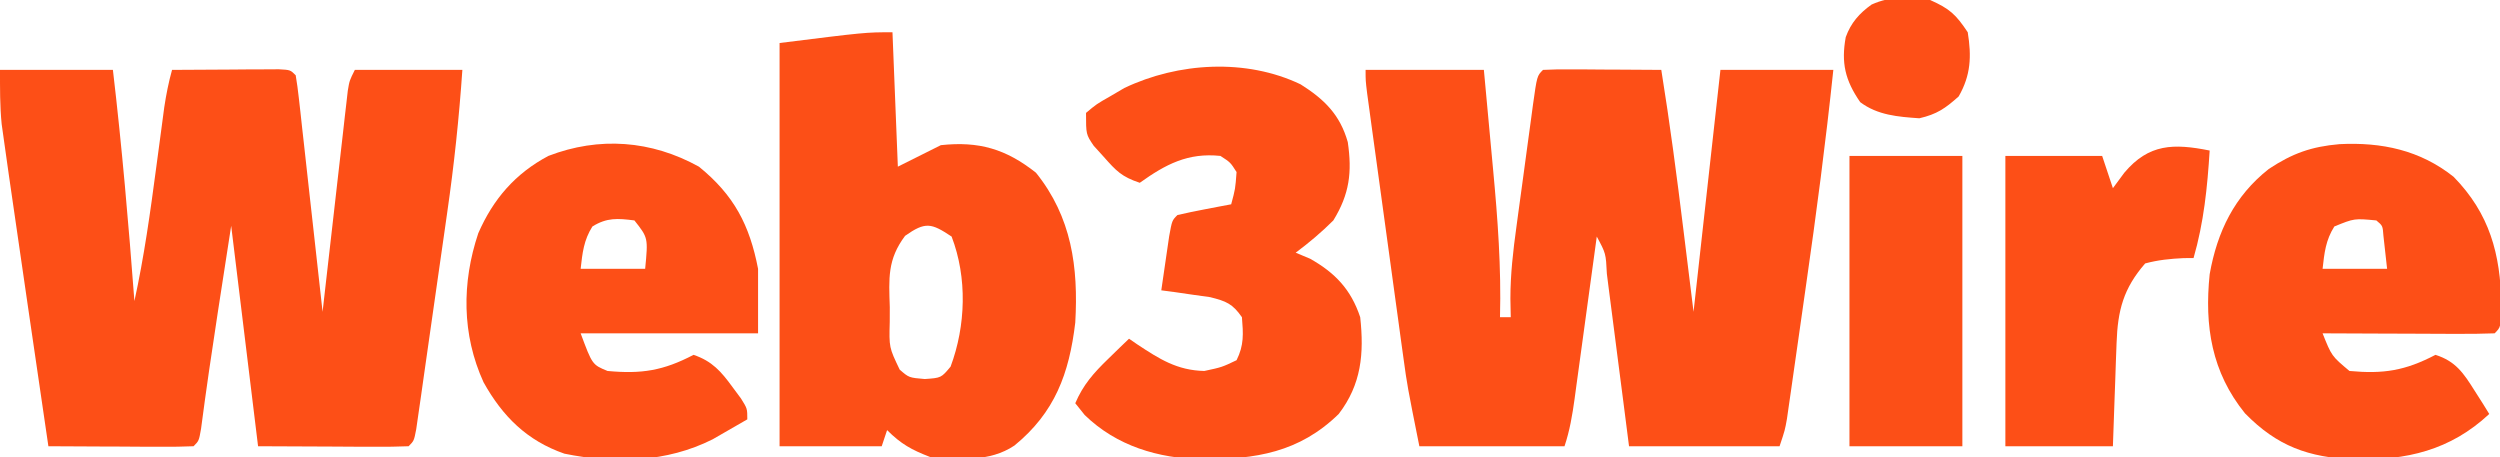 <?xml version="1.0" encoding="UTF-8"?>
<svg version="1.1" xmlns="http://www.w3.org/2000/svg" width="465" height="85">
<path d="M0 0 C7.26 0 14.52 0 22 0 C22.432 4.622 22.861 9.244 23.282 13.867 C23.425 15.434 23.571 17.001 23.718 18.568 C24.58 27.737 25.243 36.778 25 46 C25.66 46 26.32 46 27 46 C26.978 44.862 26.956 43.725 26.934 42.552 C26.936 38.022 27.436 33.642 28.059 29.16 C28.222 27.949 28.222 27.949 28.388 26.713 C28.616 25.023 28.848 23.333 29.081 21.643 C29.44 19.046 29.788 16.448 30.135 13.85 C30.359 12.203 30.583 10.557 30.809 8.91 C30.913 8.131 31.017 7.352 31.124 6.549 C31.885 1.115 31.885 1.115 33 0 C34.635 -0.087 36.273 -0.107 37.91 -0.098 C39.394 -0.093 39.394 -0.093 40.908 -0.088 C41.949 -0.08 42.99 -0.071 44.062 -0.062 C45.63 -0.056 45.63 -0.056 47.229 -0.049 C49.819 -0.037 52.41 -0.021 55 0 C56.597 9.915 57.901 19.846 59.125 29.812 C60.053 37.33 60.053 37.33 61 45 C62.65 30.15 64.3 15.3 66 0 C72.93 0 79.86 0 87 0 C85.592 13.423 83.836 26.77 81.913 40.128 C81.431 43.484 80.954 46.841 80.479 50.197 C80.172 52.339 79.866 54.48 79.559 56.621 C79.346 58.121 79.346 58.121 79.129 59.651 C78.929 61.035 78.929 61.035 78.724 62.447 C78.608 63.257 78.492 64.066 78.373 64.9 C78 67 78 67 77 70 C67.76 70 58.52 70 49 70 C48.651 67.268 48.301 64.537 47.941 61.723 C47.602 59.088 47.26 56.454 46.919 53.82 C46.681 51.984 46.446 50.147 46.212 48.311 C45.876 45.677 45.534 43.043 45.191 40.41 C45.087 39.584 44.983 38.758 44.876 37.907 C44.691 34.139 44.691 34.139 43 31 C42.854 32.075 42.708 33.15 42.557 34.257 C42.014 38.244 41.467 42.23 40.919 46.216 C40.682 47.942 40.446 49.667 40.212 51.393 C39.874 53.873 39.533 56.353 39.191 58.832 C39.035 59.99 39.035 59.99 38.876 61.171 C38.45 64.237 37.981 67.057 37 70 C28.09 70 19.18 70 10 70 C7.75 58.749 7.75 58.749 7.039 53.572 C6.879 52.418 6.719 51.264 6.554 50.075 C6.389 48.865 6.224 47.654 6.055 46.406 C5.793 44.504 5.793 44.504 5.525 42.562 C5.159 39.9 4.794 37.238 4.431 34.575 C3.966 31.161 3.496 27.747 3.026 24.333 C2.575 21.066 2.128 17.799 1.68 14.531 C1.511 13.304 1.342 12.077 1.168 10.813 C1.015 9.684 0.861 8.556 0.703 7.393 C0.567 6.397 0.43 5.401 0.29 4.375 C0 2 0 2 0 0 Z " fill="#FD4F17" transform="translate(254,13)"/>
<path d="M0 0 C6.93 0 13.86 0 21 0 C22.684 14.312 23.914 28.631 25 43 C26.805 34.766 27.957 26.478 29.062 18.125 C29.406 15.544 29.75 12.963 30.098 10.383 C30.247 9.252 30.397 8.122 30.551 6.958 C30.912 4.577 31.358 2.317 32 0 C35.646 -0.029 39.292 -0.047 42.938 -0.062 C44.499 -0.075 44.499 -0.075 46.092 -0.088 C47.081 -0.091 48.071 -0.094 49.09 -0.098 C50.465 -0.106 50.465 -0.106 51.867 -0.114 C54 0 54 0 55 1 C55.238 2.377 55.418 3.764 55.573 5.153 C55.673 6.033 55.773 6.914 55.876 7.822 C55.98 8.779 56.084 9.736 56.191 10.723 C56.301 11.698 56.411 12.673 56.523 13.678 C56.874 16.806 57.218 19.934 57.562 23.062 C57.798 25.178 58.035 27.293 58.271 29.408 C58.852 34.605 59.428 39.802 60 45 C60.146 43.708 60.292 42.416 60.443 41.084 C60.985 36.302 61.533 31.52 62.081 26.738 C62.318 24.666 62.554 22.595 62.788 20.522 C63.125 17.548 63.466 14.575 63.809 11.602 C63.965 10.206 63.965 10.206 64.124 8.783 C64.274 7.492 64.274 7.492 64.427 6.174 C64.514 5.415 64.601 4.655 64.69 3.873 C65 2 65 2 66 0 C72.6 0 79.2 0 86 0 C85.392 8.896 84.461 17.661 83.188 26.484 C83.014 27.707 82.84 28.929 82.661 30.188 C82.296 32.743 81.93 35.297 81.562 37.852 C81.184 40.472 80.809 43.092 80.438 45.713 C79.901 49.512 79.358 53.311 78.812 57.109 C78.646 58.288 78.479 59.467 78.307 60.682 C78.072 62.301 78.072 62.301 77.832 63.952 C77.695 64.906 77.558 65.859 77.417 66.841 C77 69 77 69 76 70 C73.927 70.088 71.852 70.107 69.777 70.098 C68.643 70.095 67.508 70.093 66.34 70.09 C64.161 70.076 64.161 70.076 61.938 70.062 C55.038 70.032 55.038 70.032 48 70 C46.35 56.47 44.7 42.94 43 29 C42.381 33.001 41.763 37.002 41.125 41.125 C40.925 42.418 40.725 43.711 40.519 45.043 C39.406 52.272 38.344 59.502 37.395 66.754 C37 69 37 69 36 70 C34 70.088 31.998 70.107 29.996 70.098 C28.174 70.093 28.174 70.093 26.314 70.088 C25.035 70.08 23.756 70.071 22.438 70.062 C21.154 70.058 19.871 70.053 18.549 70.049 C15.366 70.037 12.183 70.021 9 70 C8.038 63.439 7.078 56.878 6.119 50.316 C5.794 48.091 5.468 45.865 5.142 43.639 C4.085 36.428 3.037 29.215 2 22 C1.883 21.195 1.767 20.39 1.647 19.561 C1.35 17.501 1.062 15.44 0.773 13.379 C0.621 12.293 0.468 11.207 0.31 10.088 C-0.026 6.741 0 3.364 0 0 Z " fill="#FD4F17" transform="translate(0,13)"/>
<path d="M0 0 C0.33 8.25 0.66 16.5 1 25 C3.64 23.68 6.28 22.36 9 21 C16.086 20.237 21.101 21.708 26.688 26.125 C33.326 34.378 34.593 43.688 34 54 C32.865 63.513 30.2 70.728 22.684 76.871 C18.044 79.982 12.349 79.443 7 79 C3.549 77.668 1.59 76.59 -1 74 C-1.33 74.99 -1.66 75.98 -2 77 C-8.27 77 -14.54 77 -21 77 C-21 52.25 -21 27.5 -21 2 C-5 0 -5 0 0 0 Z M2.344 37.867 C-0.958 42.28 -0.669 45.762 -0.5 51.125 C-0.503 52.031 -0.505 52.937 -0.508 53.871 C-0.634 58.624 -0.634 58.624 1.342 62.75 C3.063 64.248 3.063 64.248 6 64.5 C9.063 64.288 9.063 64.288 10.812 62.188 C13.646 54.581 13.935 45.652 11 38 C7.183 35.455 6.113 35.218 2.344 37.867 Z " fill="#FC4F17" transform="translate(166,6)"/>
<path d="M0 0 C4.409 2.772 7.339 5.651 8.781 10.746 C9.597 16.338 9.115 20.407 6.094 25.316 C3.897 27.514 1.581 29.456 -0.906 31.316 C-0.019 31.688 0.868 32.059 1.781 32.441 C6.428 35.072 9.367 38.136 11.094 43.316 C11.828 50.091 11.32 55.8 7.094 61.316 C-0.247 68.482 -8.369 69.751 -18.335 69.755 C-26.474 69.555 -34.195 67.3 -40.156 61.504 C-40.734 60.782 -41.311 60.06 -41.906 59.316 C-40.429 55.864 -38.468 53.667 -35.781 51.066 C-35.057 50.36 -34.332 49.654 -33.586 48.926 C-33.032 48.395 -32.477 47.864 -31.906 47.316 C-31.144 47.84 -31.144 47.84 -30.367 48.375 C-26.266 51.086 -22.962 53.207 -17.906 53.316 C-14.638 52.617 -14.638 52.617 -11.906 51.316 C-10.507 48.518 -10.654 46.411 -10.906 43.316 C-12.66 40.804 -13.818 40.339 -16.824 39.586 C-17.903 39.435 -18.982 39.284 -20.094 39.129 C-21.18 38.97 -22.267 38.812 -23.387 38.648 C-24.218 38.539 -25.05 38.429 -25.906 38.316 C-25.599 36.17 -25.285 34.024 -24.969 31.879 C-24.708 30.086 -24.708 30.086 -24.441 28.258 C-23.906 25.316 -23.906 25.316 -22.906 24.316 C-21.227 23.923 -19.538 23.576 -17.844 23.254 C-16.925 23.077 -16.006 22.901 -15.059 22.719 C-13.993 22.52 -13.993 22.52 -12.906 22.316 C-12.139 19.466 -12.139 19.466 -11.906 16.316 C-13.049 14.518 -13.049 14.518 -14.906 13.316 C-20.951 12.683 -25.08 14.869 -29.906 18.316 C-33.271 17.195 -34.279 16.119 -36.594 13.504 C-37.216 12.817 -37.839 12.13 -38.48 11.422 C-39.906 9.316 -39.906 9.316 -39.906 5.316 C-37.965 3.684 -37.965 3.684 -35.344 2.191 C-34.497 1.694 -33.65 1.196 -32.777 0.684 C-22.761 -4.086 -10.142 -4.851 0 0 Z " fill="#FD4F17" transform="translate(241.906,15.684)"/>
<path d="M0 0 C7.847 -0.395 14.983 1.105 21.227 6.07 C27.919 12.91 29.948 20.408 30.109 29.812 C30.03 34.017 30.03 34.017 28.859 35.188 C26.484 35.276 24.137 35.303 21.762 35.285 C20.698 35.283 20.698 35.283 19.614 35.281 C17.341 35.275 15.069 35.263 12.797 35.25 C11.26 35.245 9.723 35.24 8.186 35.236 C4.41 35.225 0.635 35.208 -3.141 35.188 C-1.453 39.418 -1.453 39.418 1.859 42.188 C8.167 42.777 12.218 42.143 17.859 39.188 C21.601 40.38 23.071 42.569 25.109 45.812 C25.63 46.63 26.151 47.447 26.688 48.289 C27.074 48.916 27.461 49.542 27.859 50.188 C20.597 56.966 12.47 58.812 2.762 58.653 C-5.781 58.261 -11.575 56.196 -17.578 50.062 C-23.773 42.403 -25.135 33.839 -24.141 24.188 C-22.733 16.271 -19.545 9.659 -13.148 4.617 C-8.741 1.707 -5.246 0.46 0 0 Z M-0.953 15.312 C-2.563 17.854 -2.812 20.227 -3.141 23.188 C0.819 23.188 4.779 23.188 8.859 23.188 C8.715 21.888 8.571 20.589 8.422 19.25 C8.3 18.154 8.3 18.154 8.176 17.035 C8.041 15.176 8.041 15.176 6.859 14.188 C2.755 13.798 2.755 13.798 -0.953 15.312 Z " fill="#FD4F17" transform="translate(435.141,26.812)"/>
<path d="M0 0 C6.524 5.286 9.429 10.852 11 19 C11 22.96 11 26.92 11 31 C0.11 31 -10.78 31 -22 31 C-19.833 36.833 -19.833 36.833 -17 38 C-10.692 38.59 -6.642 37.955 -1 35 C2.457 36.171 4.138 38.099 6.25 41 C7.031 42.052 7.031 42.052 7.828 43.125 C9 45 9 45 9 47 C7.629 47.798 6.253 48.588 4.875 49.375 C4.109 49.816 3.344 50.257 2.555 50.711 C-5.991 55.023 -15.718 55.284 -25.02 53.383 C-31.961 50.973 -36.505 46.474 -40.059 40.102 C-44.111 31.221 -44.117 21.569 -41.043 12.391 C-38.267 6.027 -34.163 1.27 -28 -2 C-18.552 -5.634 -8.85 -4.901 0 0 Z M-19.812 11.125 C-21.422 13.667 -21.671 16.04 -22 19 C-18.04 19 -14.08 19 -10 19 C-9.445 13.231 -9.445 13.231 -12 10 C-15.103 9.604 -17.111 9.448 -19.812 11.125 Z " fill="#FD4F17" transform="translate(130,31)"/>
<path d="M0 0 C-0.436 6.889 -1.084 13.358 -3 20 C-3.905 20.004 -3.905 20.004 -4.828 20.008 C-7.339 20.129 -9.569 20.346 -12 21 C-16.053 25.661 -17.102 29.729 -17.316 35.762 C-17.358 36.88 -17.4 37.998 -17.443 39.15 C-17.483 40.318 -17.522 41.485 -17.562 42.688 C-17.606 43.866 -17.649 45.045 -17.693 46.26 C-17.8 49.173 -17.9 52.087 -18 55 C-24.6 55 -31.2 55 -38 55 C-38 37.18 -38 19.36 -38 1 C-32.06 1 -26.12 1 -20 1 C-19.34 2.98 -18.68 4.96 -18 7 C-17.299 6.051 -16.598 5.103 -15.875 4.125 C-11.322 -1.285 -6.697 -1.339 0 0 Z " fill="#FD4F17" transform="translate(411,28)"/>
<path d="M0 0 C6.93 0 13.86 0 21 0 C21 17.82 21 35.64 21 54 C14.07 54 7.14 54 0 54 C0 36.18 0 18.36 0 0 Z " fill="#FC4F17" transform="translate(344,29)"/>
<path d="M0 0 C3.635 1.624 4.774 2.661 7 6 C7.72 10.472 7.582 13.987 5.312 17.938 C2.804 20.175 1.273 21.239 -2 22 C-5.976 21.721 -9.755 21.434 -13 19 C-15.812 14.928 -16.564 11.686 -15.691 6.902 C-14.725 4.244 -13.171 2.479 -10.879 0.844 C-7.293 -0.767 -3.821 -0.656 0 0 Z " fill="#FD4F17" transform="translate(359,0)"/>
</svg>
